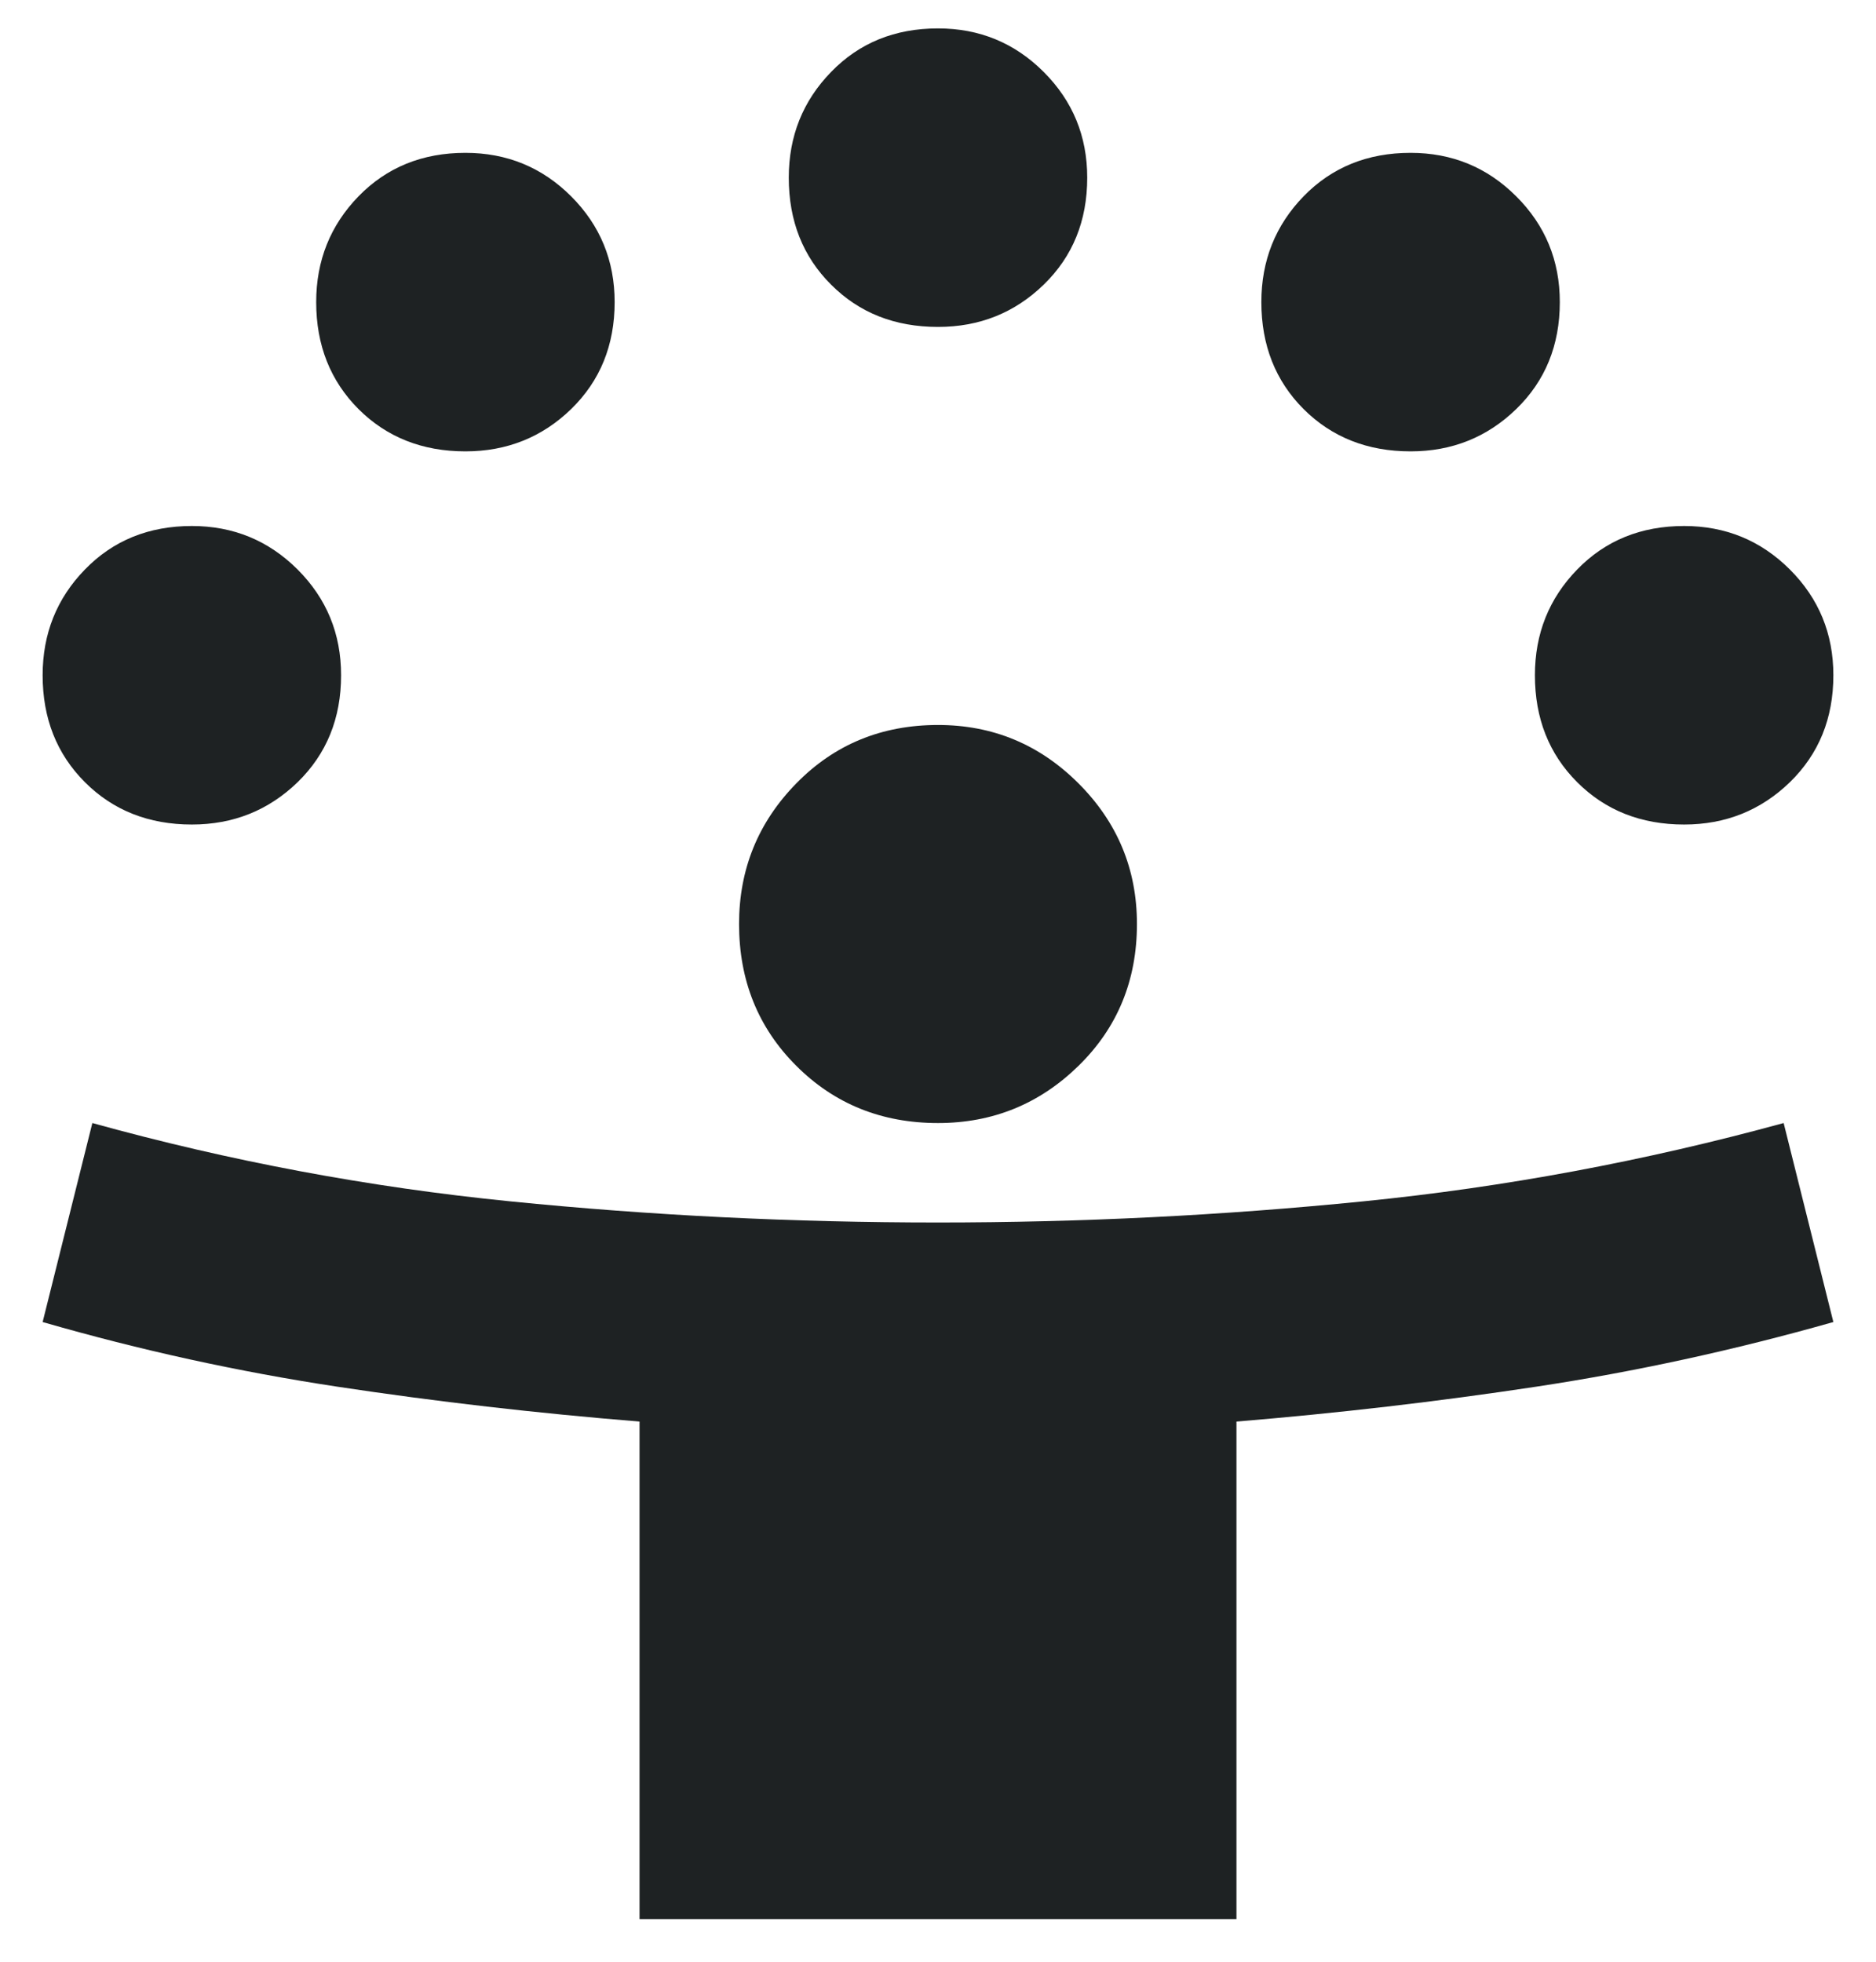<svg xmlns="http://www.w3.org/2000/svg" width="22" height="23" viewBox="0 0 22 23" fill="none"><path d="M7.5 22.5V16.667C6.294 16.569 5.113 16.433 3.956 16.258C2.799 16.083 1.647 15.831 0.5 15.5L1.083 13.167C2.697 13.614 4.331 13.92 5.983 14.085C7.636 14.251 9.308 14.333 11 14.333C12.672 14.333 14.335 14.251 15.988 14.085C17.64 13.92 19.283 13.614 20.917 13.167L21.5 15.5C20.333 15.831 19.172 16.083 18.015 16.258C16.858 16.433 15.686 16.569 14.5 16.667V22.5H7.5ZM11 13.167C10.339 13.167 9.785 12.943 9.338 12.496C8.89 12.049 8.667 11.494 8.667 10.833C8.667 10.192 8.89 9.642 9.338 9.185C9.785 8.728 10.339 8.5 11 8.5C11.642 8.5 12.191 8.728 12.648 9.185C13.105 9.642 13.333 10.192 13.333 10.833C13.333 11.494 13.105 12.049 12.648 12.496C12.191 12.943 11.642 13.167 11 13.167ZM2.25 9.667C1.744 9.667 1.326 9.501 0.996 9.171C0.665 8.84 0.5 8.422 0.5 7.917C0.5 7.43 0.665 7.017 0.996 6.677C1.326 6.337 1.744 6.167 2.25 6.167C2.736 6.167 3.149 6.337 3.49 6.677C3.83 7.017 4 7.43 4 7.917C4 8.422 3.83 8.84 3.49 9.171C3.149 9.501 2.736 9.667 2.25 9.667ZM19.75 9.667C19.244 9.667 18.826 9.501 18.496 9.171C18.165 8.84 18 8.422 18 7.917C18 7.43 18.165 7.017 18.496 6.677C18.826 6.337 19.244 6.167 19.75 6.167C20.236 6.167 20.649 6.337 20.99 6.677C21.33 7.017 21.5 7.43 21.5 7.917C21.5 8.422 21.33 8.84 20.99 9.171C20.649 9.501 20.236 9.667 19.75 9.667ZM5.458 5.292C4.953 5.292 4.535 5.126 4.204 4.796C3.874 4.465 3.708 4.047 3.708 3.542C3.708 3.055 3.874 2.642 4.204 2.302C4.535 1.962 4.953 1.792 5.458 1.792C5.944 1.792 6.358 1.962 6.698 2.302C7.038 2.642 7.208 3.055 7.208 3.542C7.208 4.047 7.038 4.465 6.698 4.796C6.358 5.126 5.944 5.292 5.458 5.292ZM16.542 5.292C16.036 5.292 15.618 5.126 15.287 4.796C14.957 4.465 14.792 4.047 14.792 3.542C14.792 3.055 14.957 2.642 15.287 2.302C15.618 1.962 16.036 1.792 16.542 1.792C17.028 1.792 17.441 1.962 17.781 2.302C18.122 2.642 18.292 3.055 18.292 3.542C18.292 4.047 18.122 4.465 17.781 4.796C17.441 5.126 17.028 5.292 16.542 5.292ZM11 3.833C10.494 3.833 10.076 3.668 9.746 3.337C9.415 3.007 9.25 2.589 9.25 2.083C9.25 1.597 9.415 1.184 9.746 0.844C10.076 0.503 10.494 0.333 11 0.333C11.486 0.333 11.899 0.503 12.24 0.844C12.58 1.184 12.75 1.597 12.75 2.083C12.75 2.589 12.58 3.007 12.24 3.337C11.899 3.668 11.486 3.833 11 3.833Z" fill="#1E2223"></path></svg>